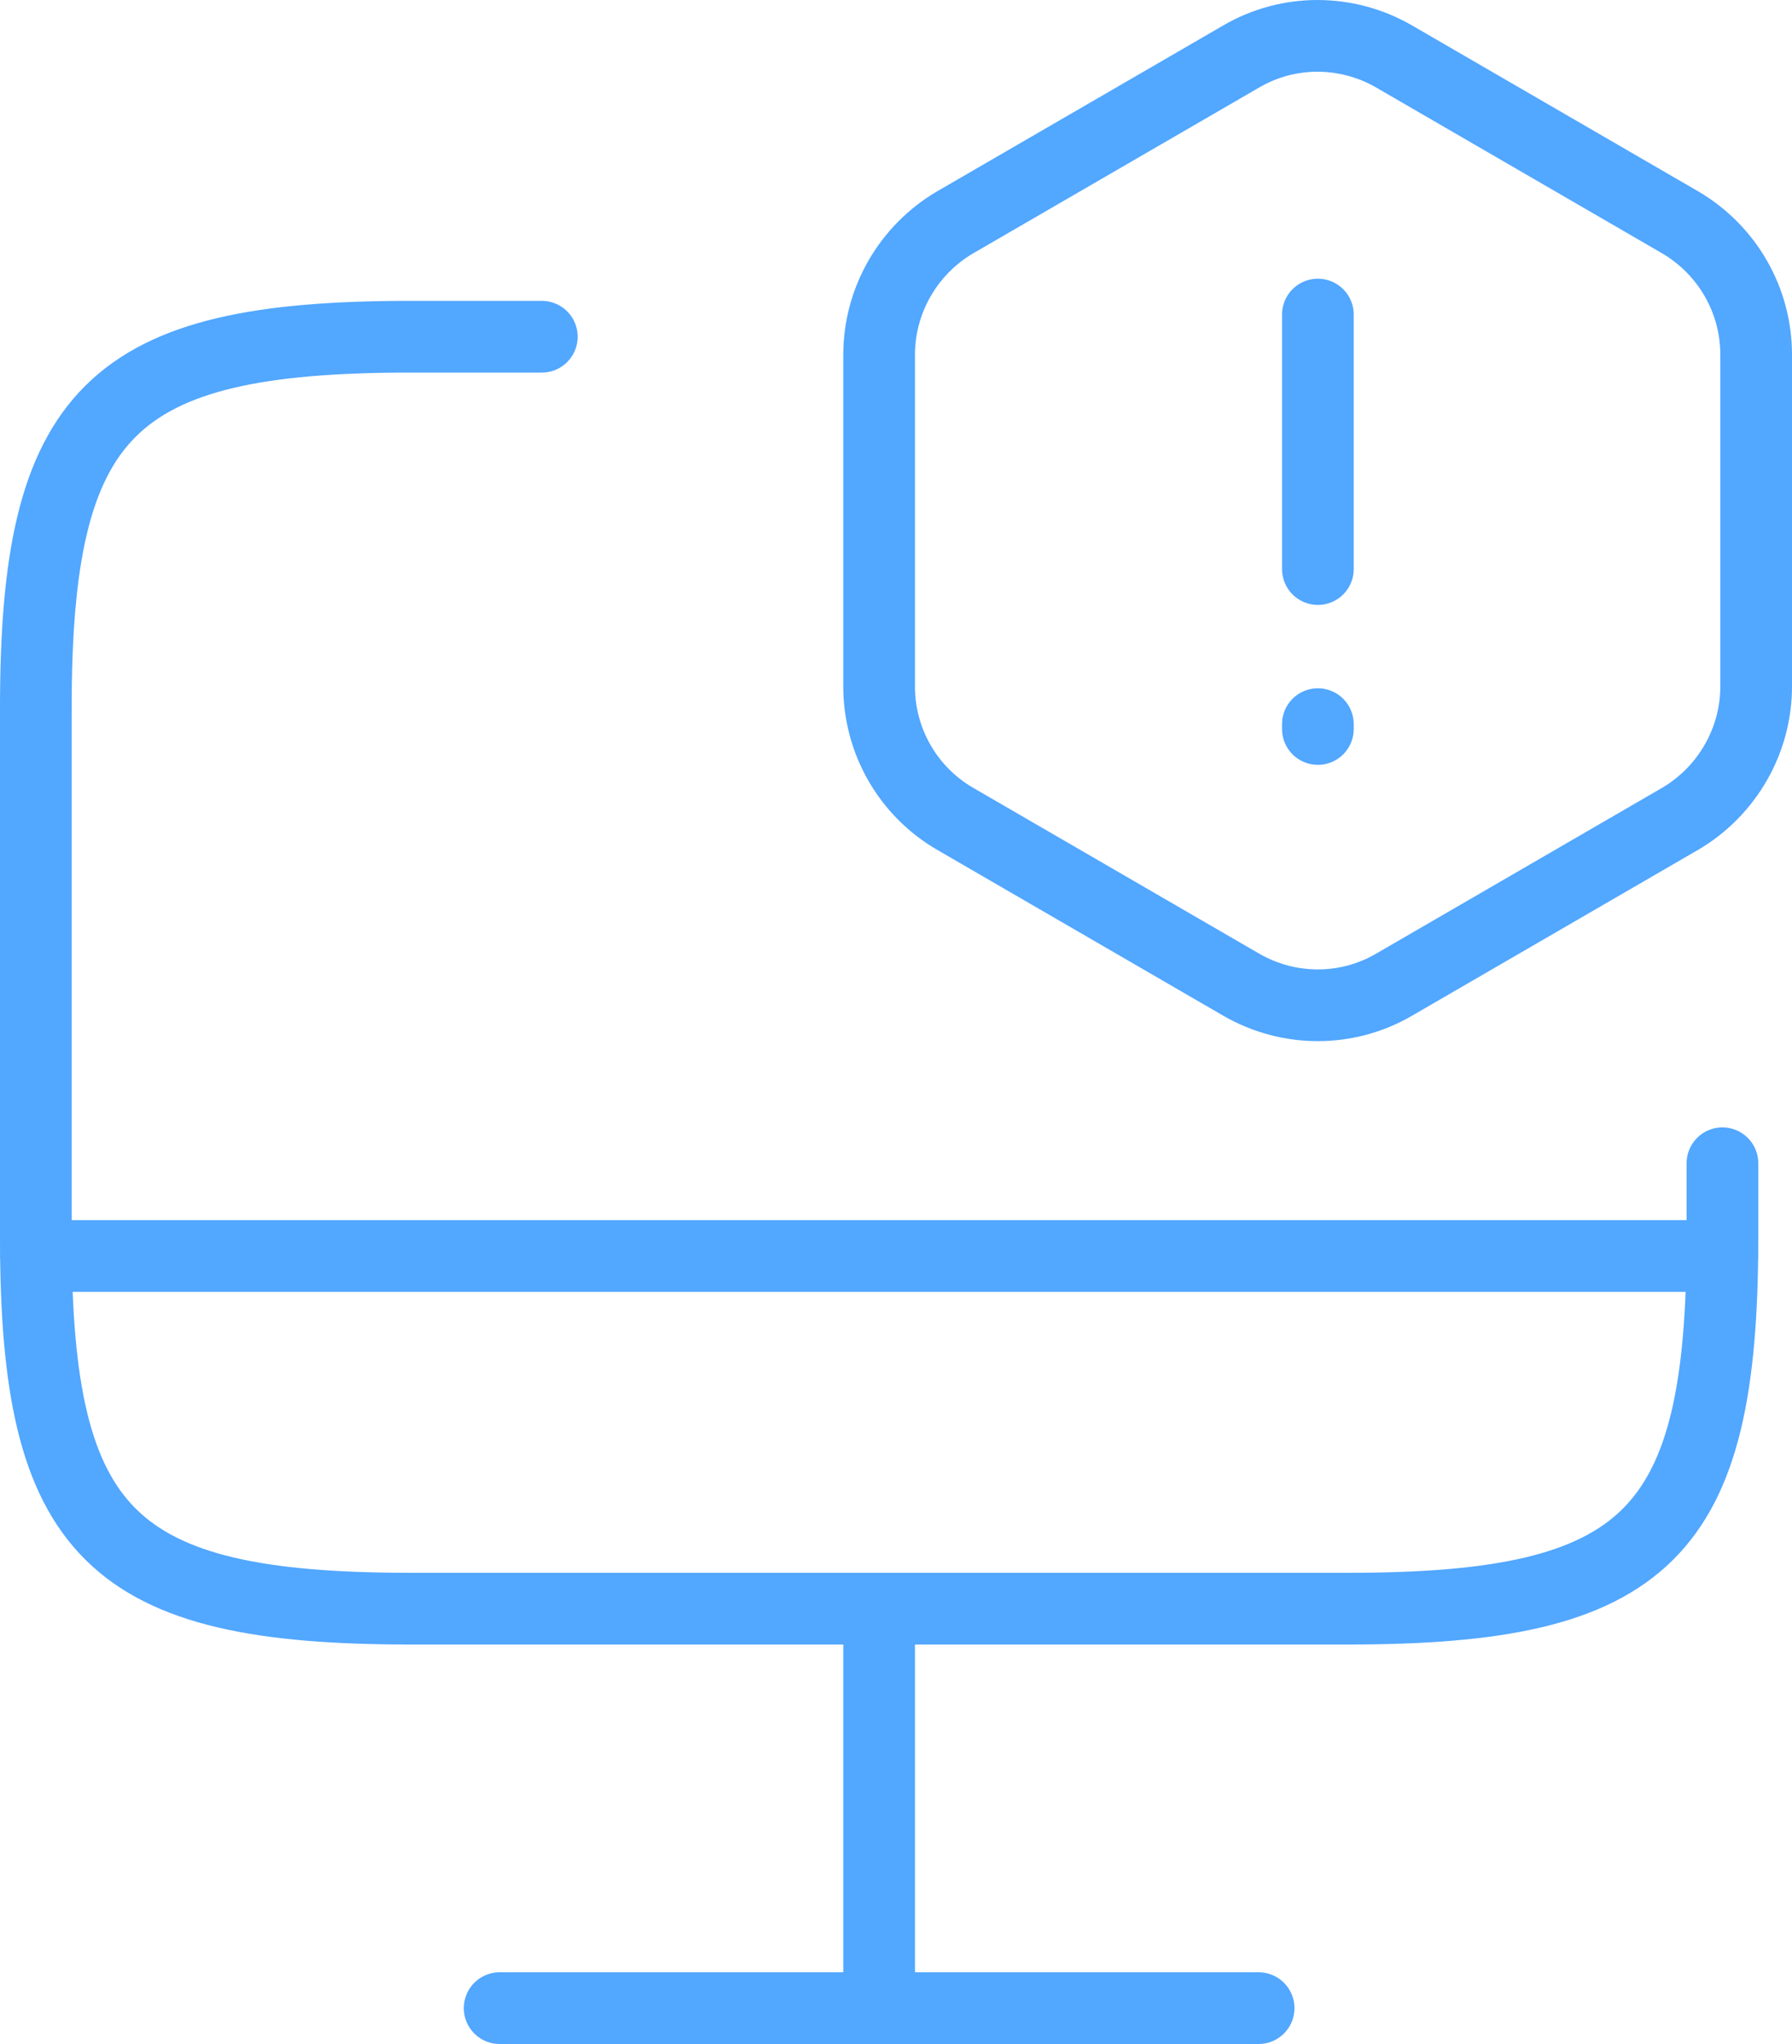 <svg xmlns="http://www.w3.org/2000/svg" width="50" height="57" viewBox="0 0 50 57" fill="none"><path d="M36.771 8.772V15.869M36.771 20.194V20.329M48.059 32.439V34.513C48.059 42.809 45.965 44.86 37.612 44.86H11.447C3.094 44.86 1 42.786 1 34.513V19.737C1 11.464 3.094 9.39 11.447 9.39H15.118M24.529 44.86V56M1 35.025H48.059M13.941 56H35.118M49 9.894V19.14C49 20.654 48.192 22.059 46.886 22.83L38.886 27.466C37.58 28.223 35.963 28.223 34.644 27.466L26.644 22.83C26 22.455 25.465 21.917 25.094 21.269C24.723 20.621 24.528 19.887 24.529 19.14V9.894C24.529 8.38 25.337 6.974 26.644 6.204L34.644 1.568C35.95 0.811 37.566 0.811 38.886 1.568L46.886 6.204C48.192 6.974 49 8.367 49 9.894Z" stroke="#52A7FF" stroke-width="2" stroke-linecap="round" stroke-linejoin="round"></path></svg>